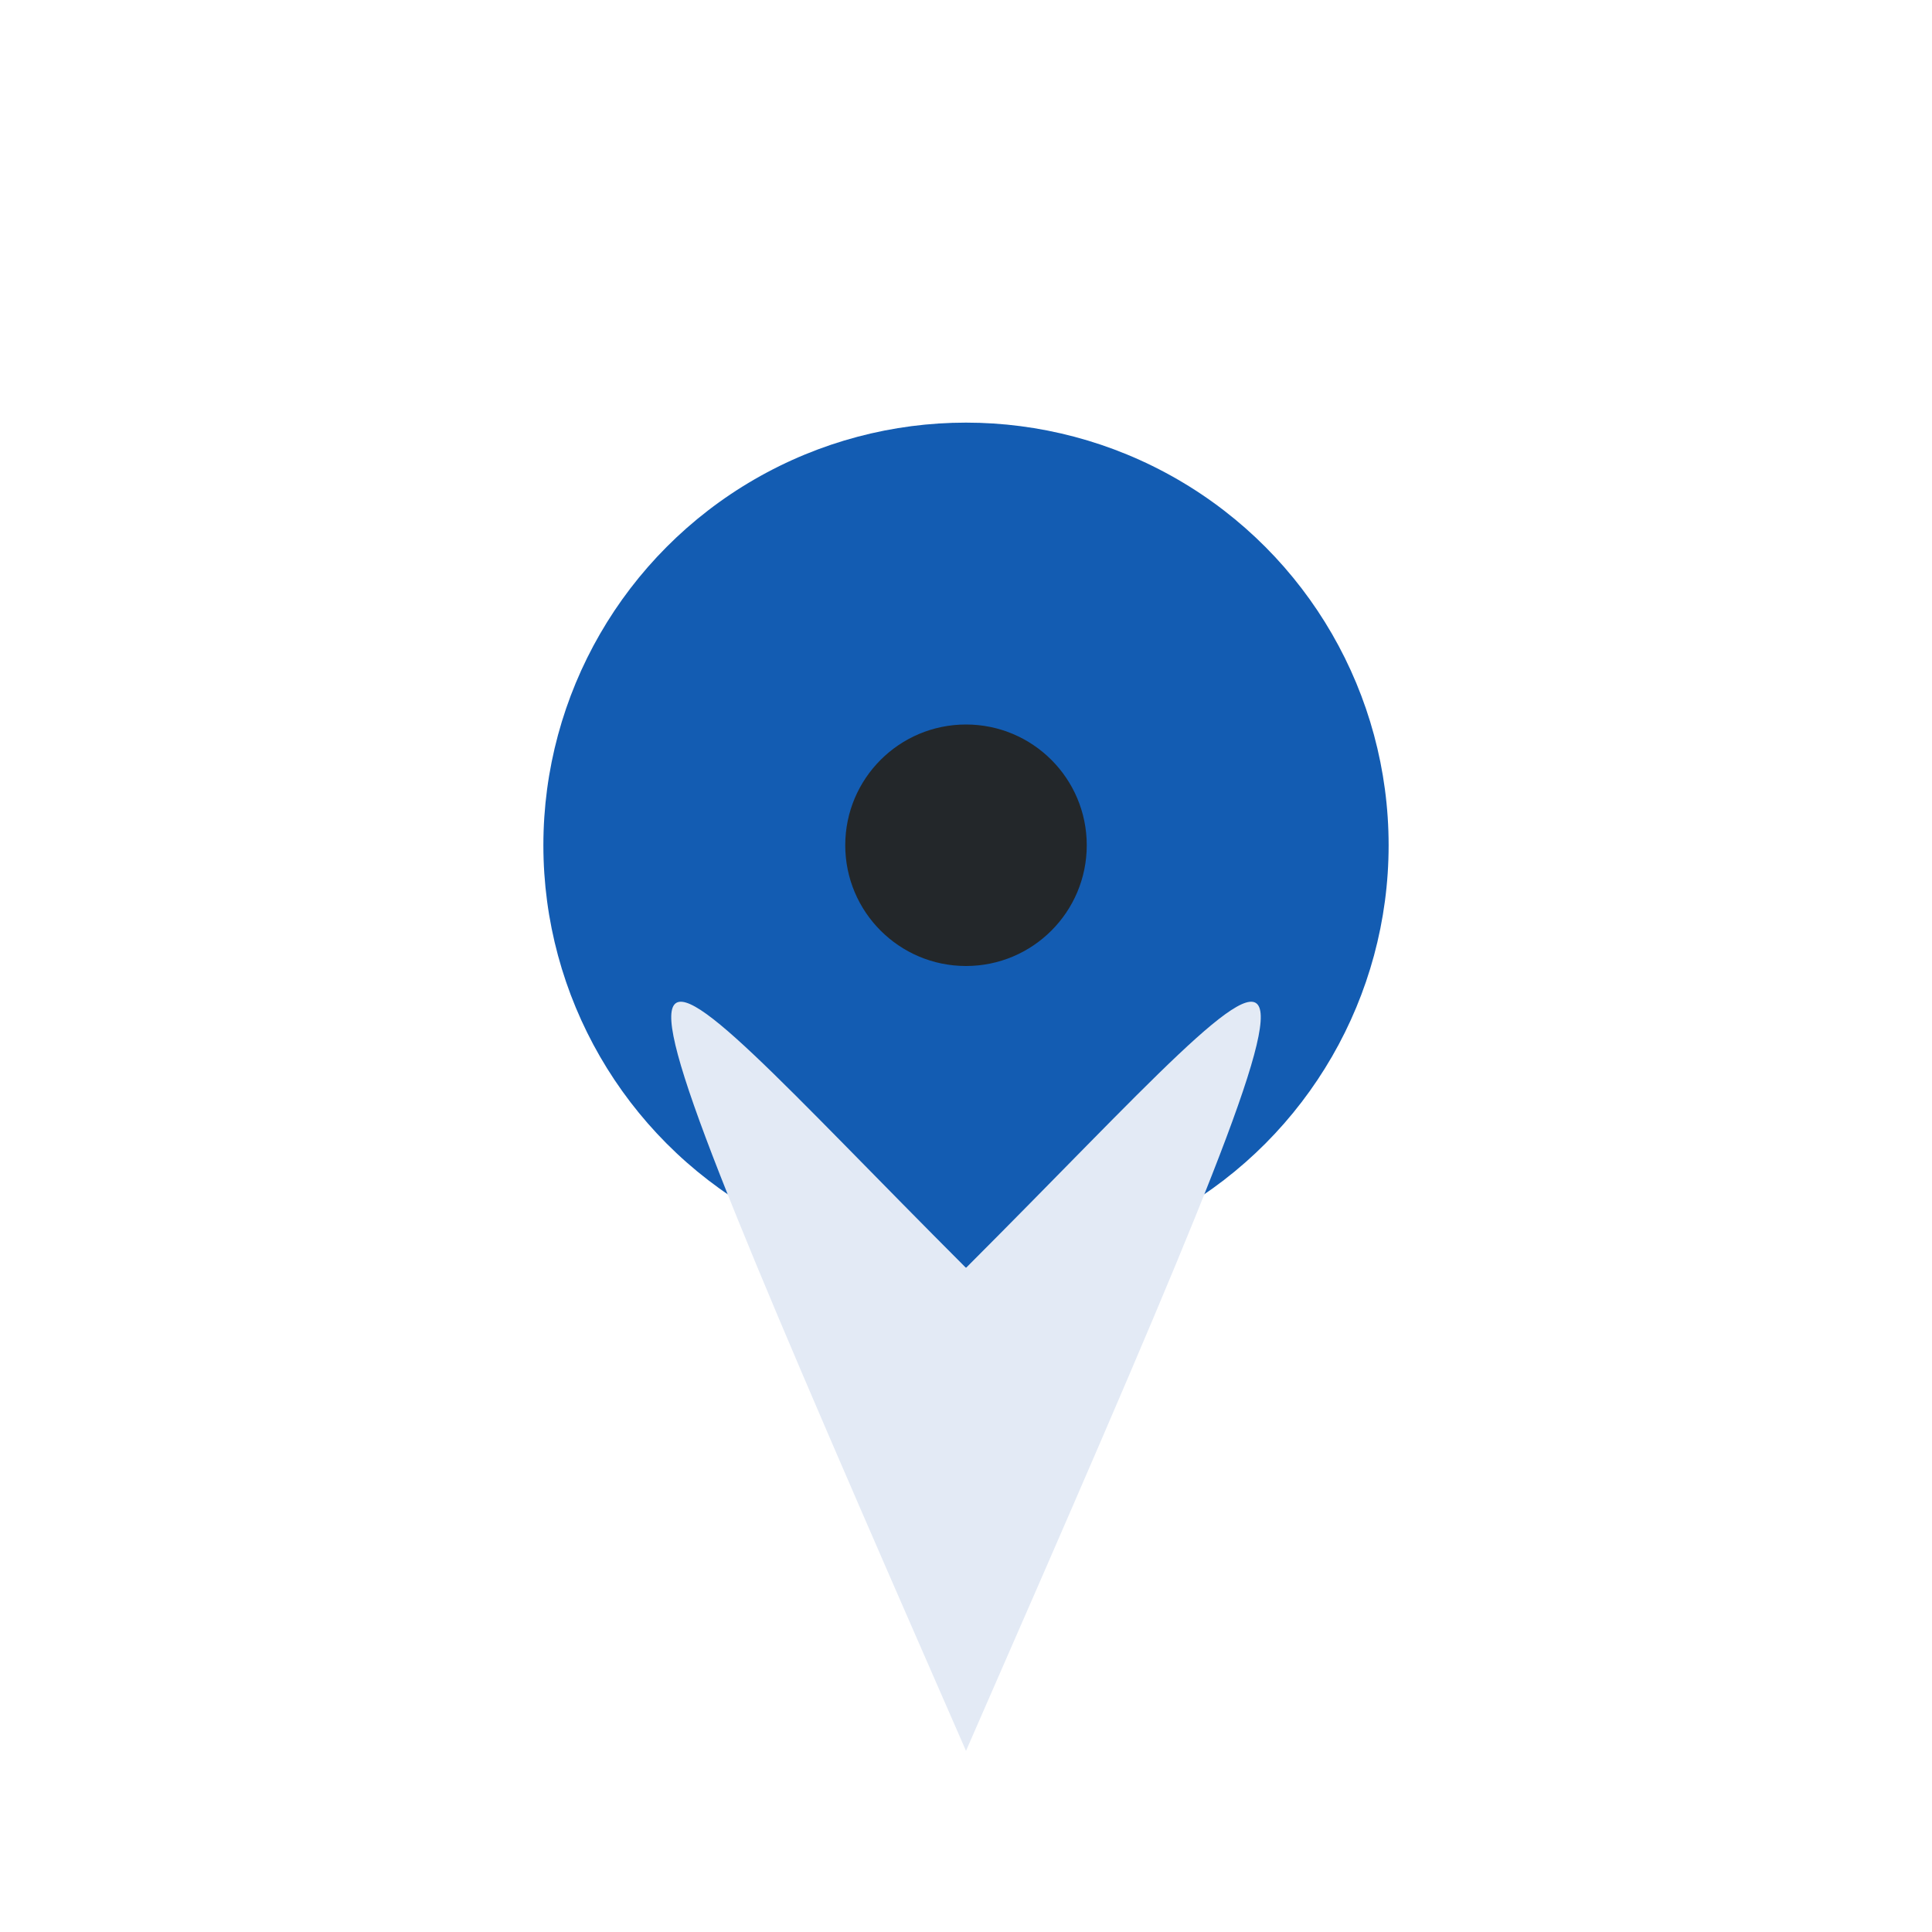 <?xml version="1.0" encoding="UTF-8"?>
<svg xmlns="http://www.w3.org/2000/svg" width="32" height="32" viewBox="0 0 32 32"><ellipse cx="16" cy="14" rx="7" ry="7" fill="#135CB2"/><path d="M16 21C10 15 9 13 16 29c7-16 6-14 0-8z" fill="#E3EAF5"/><circle cx="16" cy="14" r="2" fill="#23272A"/></svg>